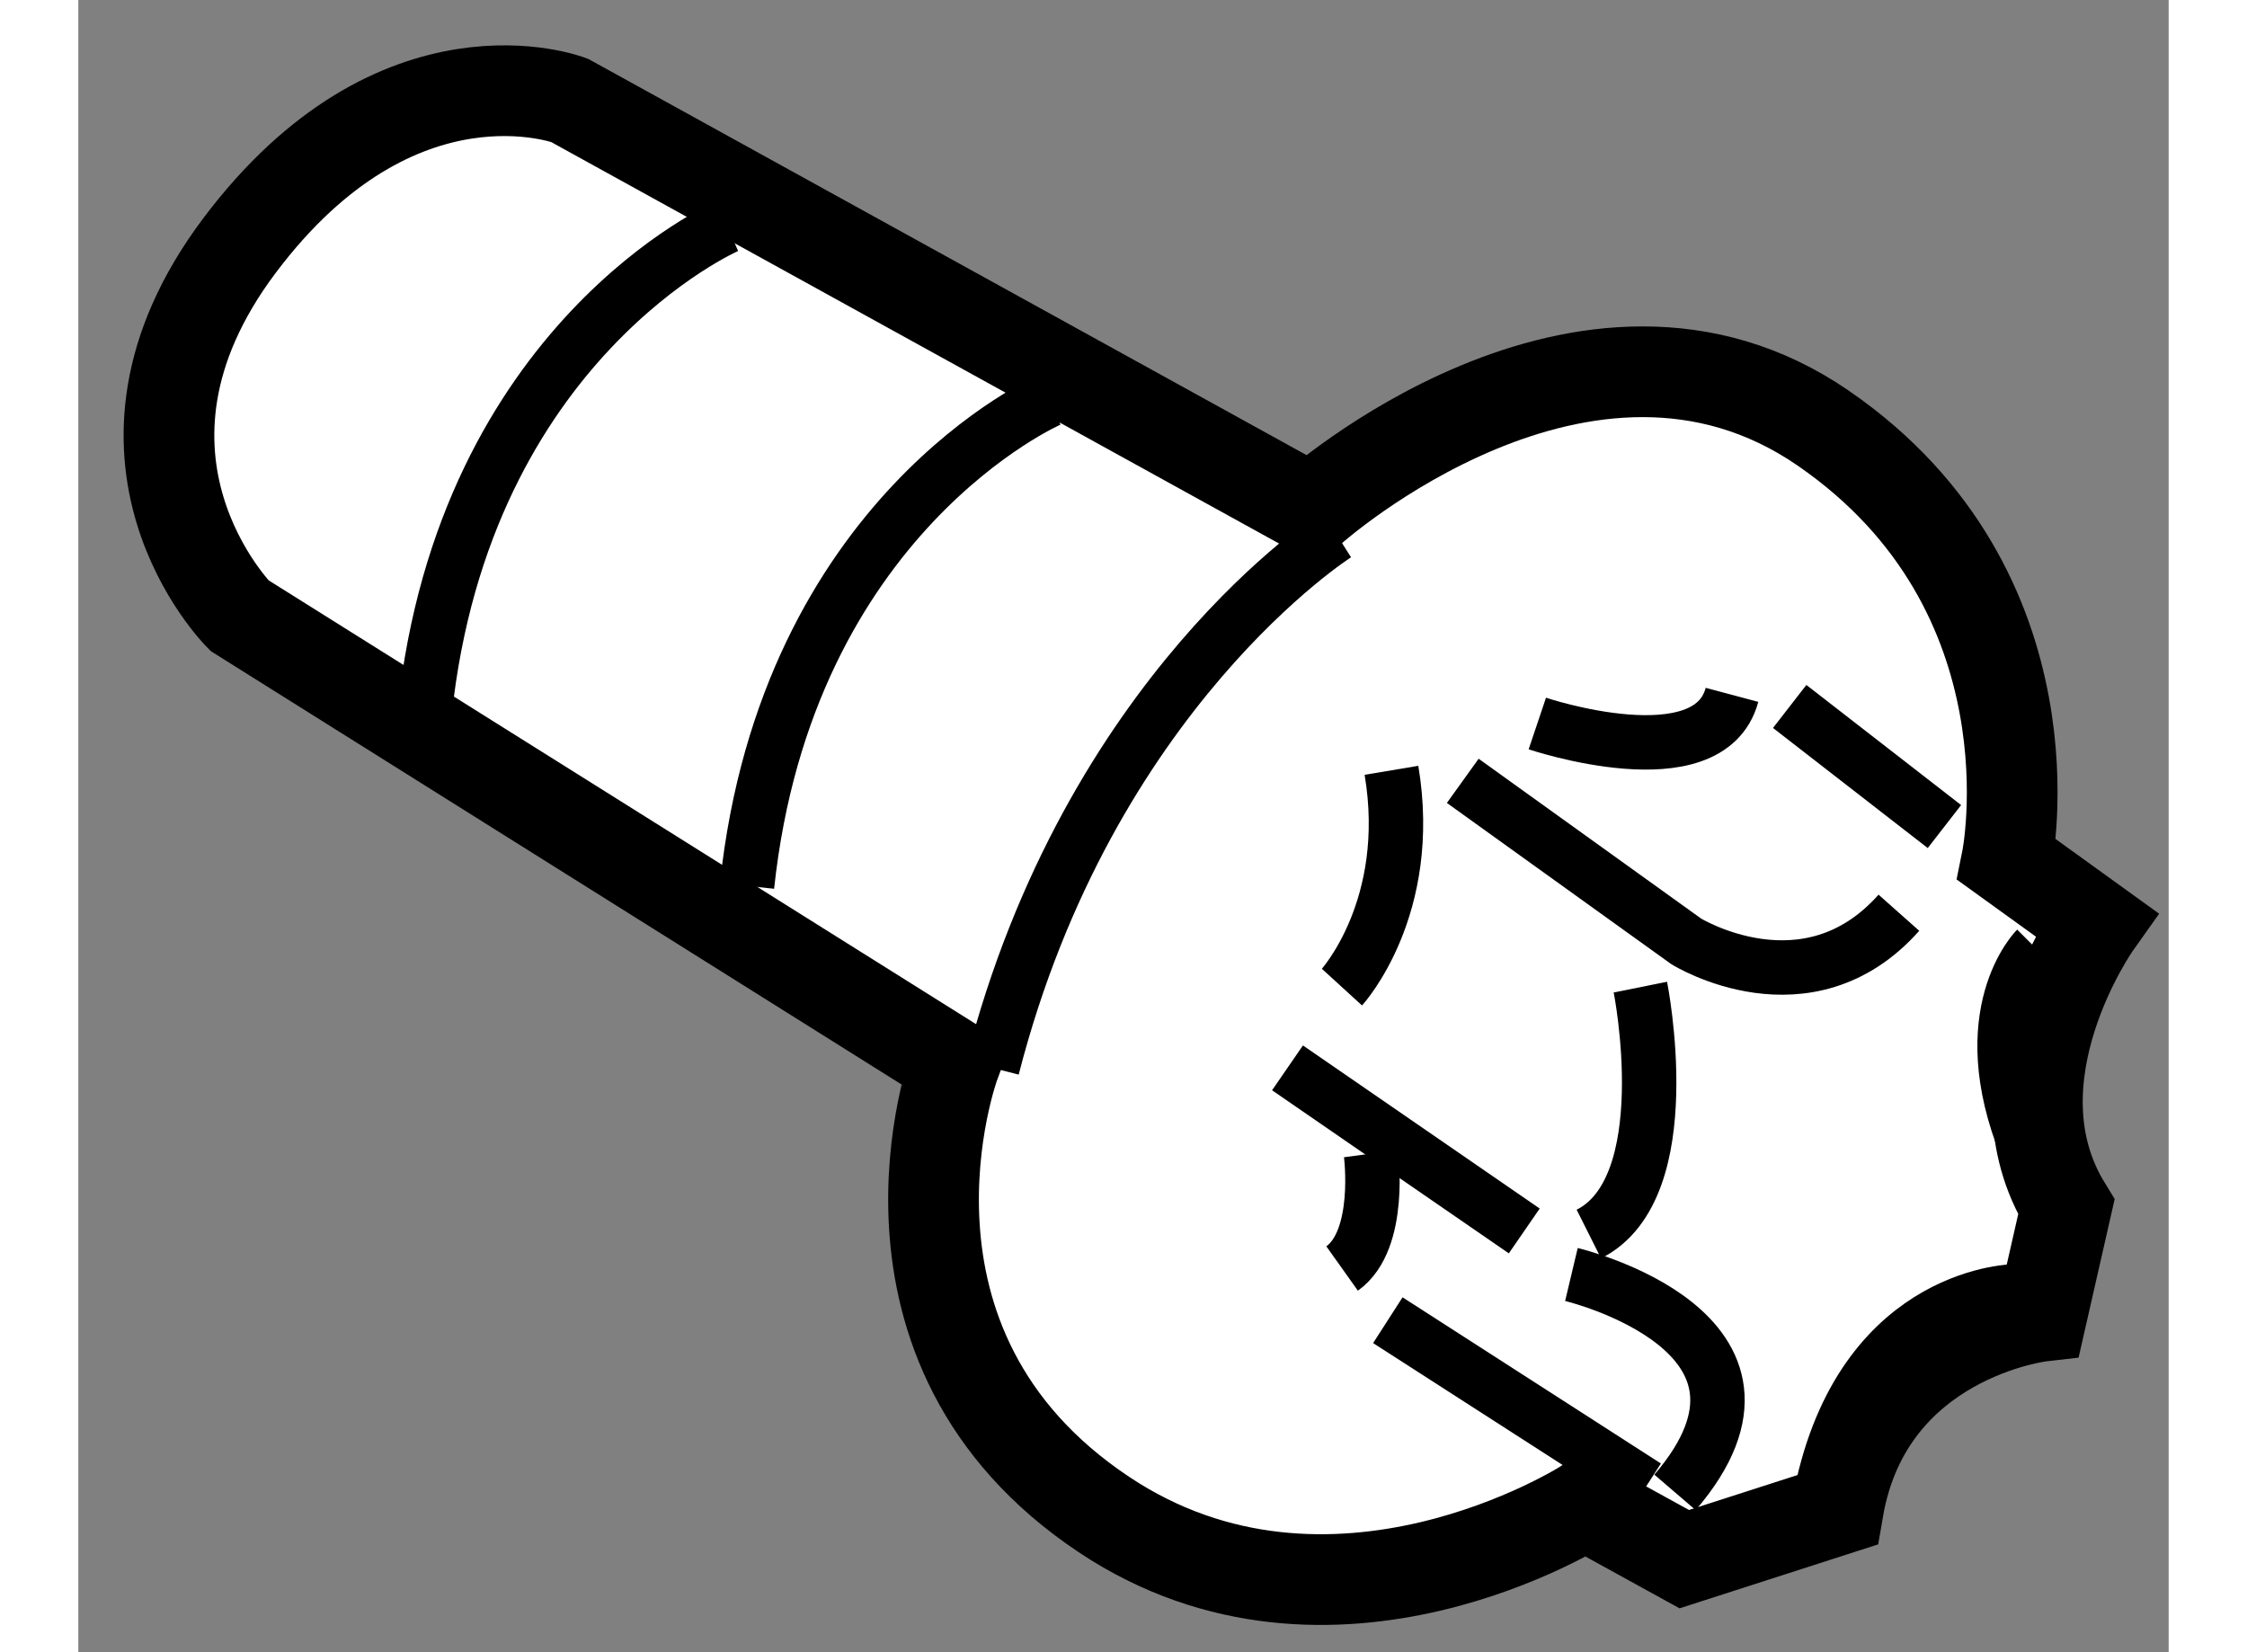 <?xml version="1.0" encoding="utf-8"?>
<!-- Generator: Adobe Illustrator 15.1.0, SVG Export Plug-In . SVG Version: 6.00 Build 0)  -->
<!DOCTYPE svg PUBLIC "-//W3C//DTD SVG 1.1//EN" "http://www.w3.org/Graphics/SVG/1.1/DTD/svg11.dtd">
<svg version="1.1" xmlns="http://www.w3.org/2000/svg" xmlns:xlink="http://www.w3.org/1999/xlink" x="0px" y="0px" width="244.8px"
	 height="180px" viewBox="178.271 160.103 11.522 9.107" enable-background="new 0 0 244.8 180" xml:space="preserve">
	
<rect x="178.271" y="160.103" width="11.522" height="9.107" fill="#808080" stroke="none"/>
	
<g><path fill="#FFFFFF" stroke="#000000" stroke-width="0.5" d="M186.576,168.396c0,0-1.396,0.893-2.652,0.055
			c-1.395-0.93-0.823-2.482-0.823-2.482l-3.942-2.473c0,0-0.874-0.875,0-2.039c0.873-1.162,1.819-0.801,1.819-0.801l4.09,2.256
			c0,0,1.509-1.352,2.821-0.449s1.012,2.379,1.012,2.379l0.492,0.355c0,0-0.602,0.848-0.164,1.559l-0.137,0.602
			c0,0-0.957,0.109-1.121,1.066l-0.848,0.273L186.576,168.396z"></path><path fill="none" stroke="#000000" stroke-width="0.3" d="M185.206,163.048c0,0-1.364,0.863-1.897,2.941"></path><path fill="none" stroke="#000000" stroke-width="0.3" d="M188.306,165.134c-0.506,0.57-1.172,0.158-1.172,0.158l-1.232-0.885"></path><path fill="none" stroke="#000000" stroke-width="0.3" d="M186.881,165.544c0,0,0.222,1.107-0.284,1.361"></path><line fill="none" stroke="#000000" stroke-width="0.3" x1="184.936" y1="165.989" x2="186.241" y2="166.888"></line><path fill="none" stroke="#000000" stroke-width="0.3" d="M185.236,165.544c0,0,0.4-0.438,0.273-1.195"></path><path fill="none" stroke="#000000" stroke-width="0.3" d="M186.313,164.091c0,0,0.946,0.318,1.073-0.158"></path><line fill="none" stroke="#000000" stroke-width="0.3" x1="187.704" y1="163.997" x2="188.557" y2="164.659"></line><path fill="none" stroke="#000000" stroke-width="0.3" d="M186.501,167.128c0,0,1.33,0.316,0.571,1.201"></path><path fill="none" stroke="#000000" stroke-width="0.3" d="M185.396,166.462c0,0,0.063,0.475-0.159,0.633"></path><line fill="none" stroke="#000000" stroke-width="0.3" x1="185.489" y1="167.38" x2="186.913" y2="168.296"></line><path fill="none" stroke="#000000" stroke-width="0.3" d="M189.064,165.333c0,0-0.355,0.355-0.055,1.094"></path><path fill="none" stroke="#000000" stroke-width="0.3" d="M188.955,167.22c0,0-0.82,0-1.066,1.066"></path><path fill="none" stroke="#000000" stroke-width="0.3" d="M183.625,162.306c0,0-1.449,0.629-1.668,2.68"></path><path fill="none" stroke="#000000" stroke-width="0.3" d="M181.848,161.349c0,0-1.449,0.629-1.668,2.68"></path></g>


</svg>